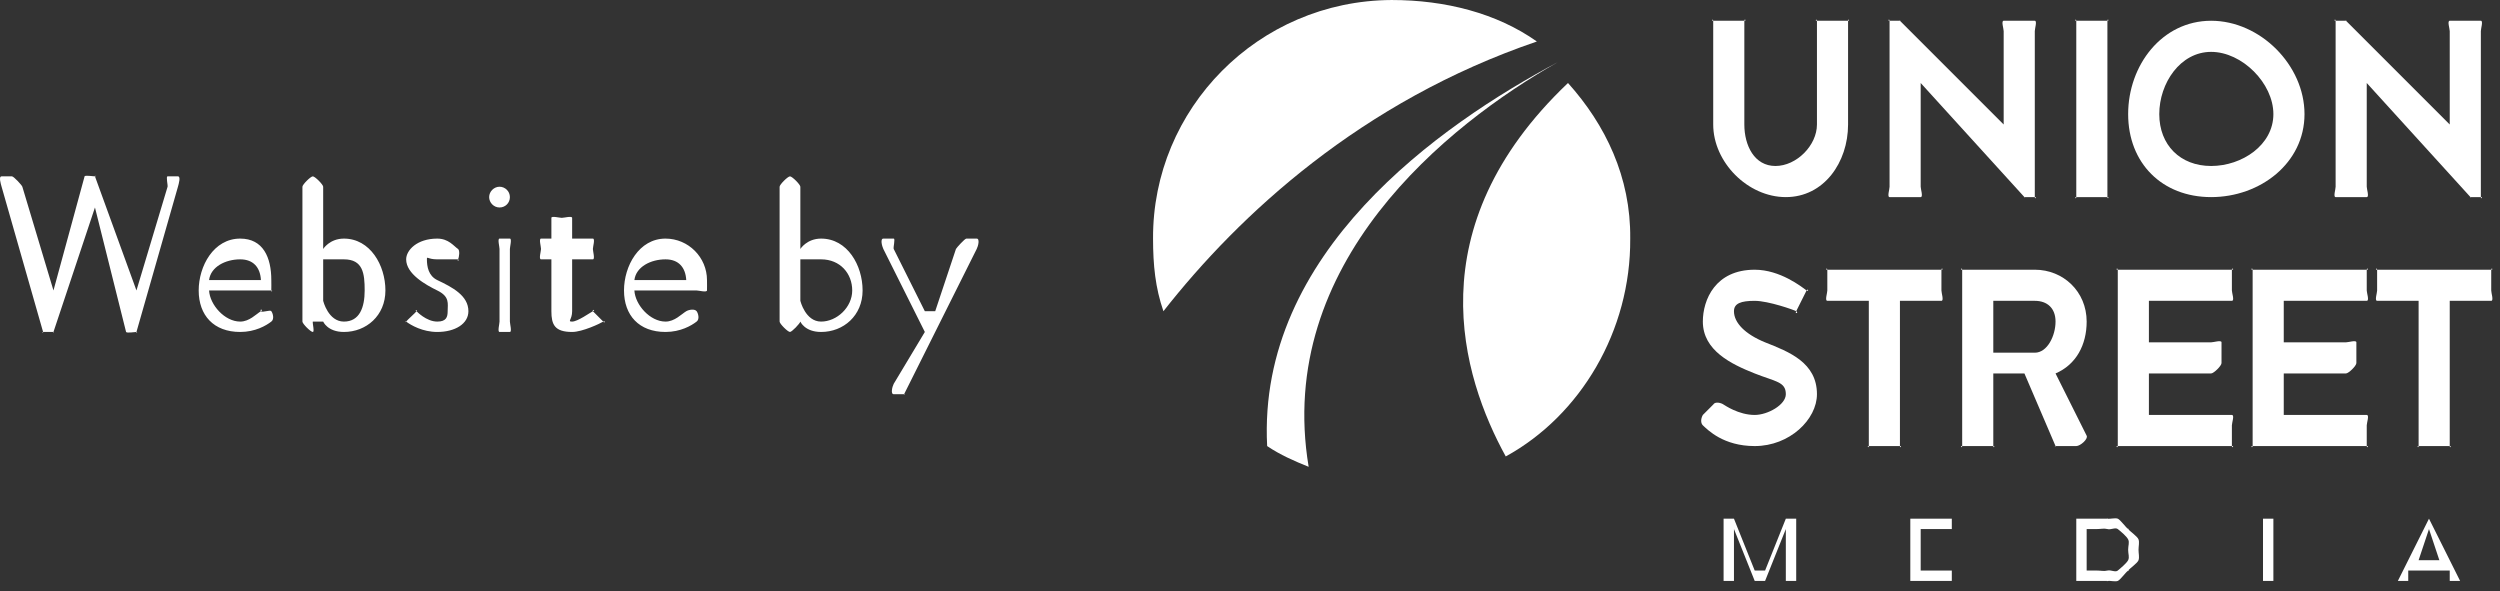 <svg width="241" height="57" viewBox="0 0 241 57" fill="none" xmlns="http://www.w3.org/2000/svg">
<rect x="0" y="0" width="241" height="57" fill="#333333" stroke="none"/>
<path d="M4.154 32.001L0.154 18.001C0.075 17.715 -0.149 17.001 0.154 17.001H1.154C1.326 17.001 2.115 17.858 2.154 18.001L5.154 28.001L8.154 17.001C8.194 16.871 8.97 17.001 9.154 17.001C9.115 16.871 9.326 17.001 9.154 17.001L13.154 28.001L16.154 18.001C16.194 17.858 15.983 17.001 16.154 17.001H17.154C17.444 17.001 17.233 17.715 17.154 18.001L13.154 32.001C13.115 32.17 13.325 32.001 13.154 32.001C13.009 32.001 12.22 32.131 12.154 32.001L9.154 20.001L5.154 32.001C5.088 32.131 5.299 32.001 5.154 32.001H4.154C4.194 32.157 3.983 32.001 4.154 32.001ZM19.154 28.001C19.154 25.648 20.596 23.001 23.154 23.001C25.369 23.001 26.154 24.817 26.154 27.001C26.154 27.144 26.167 27.858 26.154 28.001C26.128 28.209 26.352 28.001 26.154 28.001H20.154C20.233 29.391 21.664 31.001 23.154 31.001C24.038 31.001 24.68 30.287 25.154 30.001C24.983 29.767 25.444 29.832 25.154 30.001C25.286 30.17 26.035 29.832 26.154 30.001C26.299 30.183 26.471 30.767 26.154 31.001C25.653 31.39 24.604 32.001 23.154 32.001C20.596 32.001 19.154 30.392 19.154 28.001ZM20.154 27.001H25.154C25.088 25.792 24.433 25.001 23.154 25.001C21.743 25.001 20.312 25.714 20.154 27.001ZM29.154 31.001V18.001C29.154 17.793 29.943 17.001 30.154 17.001C30.365 17.001 31.154 17.793 31.154 18.001V24.001C31.154 24.001 31.77 23.001 33.154 23.001C35.685 23.001 37.154 25.571 37.154 28.001C37.154 30.431 35.303 32.001 33.154 32.001C31.572 32.001 31.154 31.001 31.154 31.001H30.154C30.115 31.183 30.339 32.001 30.154 32.001C29.943 32.001 29.154 31.209 29.154 31.001ZM31.154 29.001C31.154 29.001 31.638 31.001 33.154 31.001C34.67 31.001 35.154 29.625 35.154 28.001C35.154 26.376 35 25.001 33.154 25.001C31.994 25.001 31.154 25.001 31.154 25.001V29.001ZM39.154 31.001C39.049 30.923 39.088 31.157 39.154 31.001C39.233 30.871 40.101 30.105 40.154 30.001C39.93 29.858 40.26 29.832 40.154 30.001C40.154 30.001 41.086 31.001 42.154 31.001C43.024 31.001 43.154 30.559 43.154 30.001C43.154 29.273 43.38 28.598 42.154 28.001C41.033 27.455 39.154 26.404 39.154 25.001C39.154 24.13 40.19 23.001 42.154 23.001C43.248 23.001 43.745 23.728 44.154 24.001C44.339 24.131 44.273 24.767 44.154 25.001C44.022 25.235 44.339 25.105 44.154 25.001C44.154 25.001 42.932 25.001 42.154 25.001C41.205 25.001 41.154 24.65 41.154 25.001C41.154 25.689 41.297 26.585 42.154 27.001C43.604 27.689 45.154 28.493 45.154 30.001C45.154 31.209 43.881 32.001 42.154 32.001C40.743 32.001 39.616 31.352 39.154 31.001ZM48.154 20.001C47.6 20.001 47.154 19.533 47.154 19.001C47.154 18.468 47.614 18.001 48.154 18.001C48.695 18.001 49.154 18.442 49.154 19.001C49.154 19.559 48.721 20.001 48.154 20.001ZM48.154 31.001V24.001C48.154 23.793 47.943 23.001 48.154 23.001H49.154C49.365 23.001 49.154 23.793 49.154 24.001V31.001C49.154 31.209 49.365 32.001 49.154 32.001H48.154C47.943 32.001 48.154 31.209 48.154 31.001ZM53.154 30.001V25.001H52.154C51.917 25.001 52.154 24.209 52.154 24.001C52.154 23.767 51.93 23.001 52.154 23.001H53.154V21.001C53.154 20.793 53.943 21.001 54.154 21.001C54.365 21.001 55.154 20.793 55.154 21.001V23.001H57.154C57.391 23.001 57.154 23.78 57.154 24.001C57.154 24.209 57.378 25.001 57.154 25.001H55.154V30.001C55.154 30.832 54.666 31.001 55.154 31.001C55.681 31.001 56.877 30.144 57.154 30.001C57.049 29.832 57.471 29.832 57.154 30.001L58.154 31.001C58.299 31.247 58.378 30.858 58.154 31.001C57.864 31.183 56.143 32.001 55.154 32.001C53.467 32.001 53.154 31.287 53.154 30.001ZM60.154 28.001C60.154 25.648 61.596 23.001 64.154 23.001C66.369 23.001 68.154 24.817 68.154 27.001C68.154 27.144 68.167 27.858 68.154 28.001C68.128 28.209 67.352 28.001 67.154 28.001H61.154C61.233 29.391 62.664 31.001 64.154 31.001C65.037 31.001 65.68 30.287 66.154 30.001C66.444 29.832 66.983 29.767 67.154 30.001C67.035 29.832 67.286 30.17 67.154 30.001C67.299 30.183 67.471 30.767 67.154 31.001C66.653 31.39 65.604 32.001 64.154 32.001C61.596 32.001 60.154 30.392 60.154 28.001ZM61.154 27.001H66.154C66.088 25.792 65.433 25.001 64.154 25.001C62.743 25.001 61.312 25.714 61.154 27.001ZM75.154 31.001V18.001C75.154 17.793 75.943 17.001 76.154 17.001C76.365 17.001 77.154 17.793 77.154 18.001V24.001C77.154 24.001 77.77 23.001 79.154 23.001C81.686 23.001 83.154 25.571 83.154 28.001C83.154 30.431 81.303 32.001 79.154 32.001C77.572 32.001 77.154 31.001 77.154 31.001C77.115 31.183 76.339 32.001 76.154 32.001C75.943 32.001 75.154 31.209 75.154 31.001ZM77.154 29.001C77.154 29.001 77.638 31.001 79.154 31.001C80.67 31.001 82.154 29.625 82.154 28.001C82.154 26.376 81 25.001 79.154 25.001C77.994 25.001 77.154 25.001 77.154 25.001V29.001ZM89.154 32.001L85.154 24.001C85.022 23.728 84.838 23.001 85.154 23.001H86.154C86.326 23.001 86.088 23.871 86.154 24.001L89.154 30.001H90.154L92.154 24.001C92.22 23.871 93.009 23.001 93.154 23.001H94.154C94.471 23.001 94.299 23.728 94.154 24.001L87.154 38.001C87.088 38.131 87.299 38.001 87.154 38.001H86.154C85.838 38.001 86.009 37.286 86.154 37.001L89.154 32.001Z" fill="white"/>
<path d="M122.154 43.001C123.408 43.851 124.769 44.443 126.154 45.001C122.888 25.394 139.466 12.058 150.154 6.001C150.01 5.855 150.298 6.147 150.154 6.001C138.774 12.071 121.187 24.377 122.154 43.001Z" fill="white"/>
<path d="M148.154 4.001C144.279 1.259 139.303 0.001 134.154 0.001C121.255 0.065 111.088 10.509 111.154 23.001C111.154 25.535 111.371 27.738 112.154 30.001C119.48 20.665 131.247 9.768 148.154 4.001Z" fill="white"/>
<path d="M151.154 8.001C136.452 21.973 140.924 36.303 145.154 44.001C152.361 40.052 157.219 31.894 157.154 23.001C157.219 17.072 154.758 12.015 151.154 8.001Z" fill="white"/>
<path d="M166.154 50.001H167.154L169.154 55.001H170.154L172.154 50.001H173.154V56.001H172.154V51.001L170.154 56.001H169.154L167.154 51.001V56.001H166.154V50.001Z" fill="white"/>
<path d="M165.154 2.001C164.912 2.001 165.154 1.765 165.154 2.001H168.154C168.154 1.752 168.41 2.001 168.154 2.001V12.001C168.154 14.033 169.124 16.001 171.154 16.001C173.185 16.001 175.154 14.02 175.154 12.001V2.001C174.899 2.001 175.154 1.765 175.154 2.001H178.154C178.154 1.752 178.384 2.001 178.154 2.001V12.001C178.154 15.645 175.832 19.001 172.154 19.001C168.476 19.001 165.154 15.632 165.154 12.001V2.001Z" fill="white"/>
<path d="M182.154 18.001V2.001C181.908 2.001 182.154 1.755 182.154 2.001H183.154C183.076 1.91 183.284 2.001 183.154 2.001L193.154 12.001V3.001C193.154 2.768 192.895 2.001 193.154 2.001H196.154C196.4 2.001 196.154 2.755 196.154 3.001V19.001C196.154 19.247 196.4 19.001 196.154 19.001H195.154C195.025 19.001 195.245 19.091 195.154 19.001L185.154 8.001V18.001C185.154 18.234 185.413 19.001 185.154 19.001H182.154C181.908 19.001 182.154 18.247 182.154 18.001Z" fill="white"/>
<path d="M225.154 18.001V2.001C224.908 2.001 225.154 1.755 225.154 2.001H226.154C226.076 1.91 226.284 2.001 226.154 2.001L236.154 12.001V3.001C236.154 2.768 235.895 2.001 236.154 2.001H239.154C239.4 2.001 239.154 2.755 239.154 3.001V19.001C239.154 19.247 239.4 19.001 239.154 19.001H238.154C238.024 19.001 238.245 19.091 238.154 19.001L228.154 8.001V18.001C228.154 18.234 228.413 19.001 228.154 19.001H225.154C224.908 19.001 225.154 18.247 225.154 18.001Z" fill="white"/>
<path d="M200.154 2.001C199.917 2.001 200.154 1.761 200.154 2.001H203.154C203.154 1.748 203.379 2.001 203.154 2.001V19.001C203.154 19.24 203.392 19.001 203.154 19.001H200.154C199.929 19.001 200.154 19.253 200.154 19.001V2.001Z" fill="white"/>
<path d="M213.154 2.001C217.884 2.001 222.154 6.279 222.154 11.001C222.154 15.723 217.884 19.001 213.154 19.001C208.425 19.001 205.154 15.723 205.154 11.001C205.154 6.279 208.425 2.001 213.154 2.001ZM213.154 16.001C216.134 16.001 219.154 13.976 219.154 11.001C219.154 8.025 216.134 5.001 213.154 5.001C210.174 5.001 208.154 8.025 208.154 11.001C208.154 13.976 210.174 16.001 213.154 16.001Z" fill="white"/>
<path d="M164.154 40.001L165.154 39.001C165.34 38.673 165.941 38.843 166.154 39.001C166.274 39.066 167.599 40.001 169.154 40.001C170.404 40.001 172.154 39.023 172.154 38.001C172.154 36.795 171.175 36.8 169.154 36.001C166.907 35.109 164.154 33.793 164.154 31.001C164.154 28.904 165.352 26.001 169.154 26.001C171.6 26.001 173.676 27.647 174.154 28.001C174.314 27.765 174.393 28.145 174.154 28.001L173.154 30.001C172.968 30.289 173.447 30.184 173.154 30.001C172.968 29.883 170.47 29.001 169.154 29.001C167.838 29.001 167.154 29.241 167.154 30.001C167.154 31.115 168.226 32.214 170.154 33.001C172.481 33.918 175.154 34.96 175.154 38.001C175.154 40.426 172.531 43.001 169.154 43.001C166.136 43.001 164.633 41.446 164.154 41.001C163.941 40.791 163.941 40.381 164.154 40.001Z" fill="white"/>
<path d="M180.154 29H176.154C175.897 29 176.154 28.243 176.154 28V26C175.897 26 176.154 25.757 176.154 26H187.154C187.154 25.757 187.411 26 187.154 26V28C187.154 28.243 187.411 29 187.154 29H183.154V43C183.154 43.243 183.385 43 183.154 43H180.154C179.922 43 180.154 43.243 180.154 43V29Z" fill="white"/>
<path d="M189.154 26C188.899 26 189.154 25.757 189.154 26H196.154C198.909 26 201.154 28.113 201.154 31C201.154 33.24 200.144 35.15 198.154 36L201.154 42C201.32 42.311 200.55 43 200.154 43H198.154C197.95 43 198.205 43.095 198.154 43L195.154 36H192.154V43C192.154 43.243 192.384 43 192.154 43H189.154C188.899 43 189.154 43.243 189.154 43V26ZM196.154 34C197.366 34 198.154 32.363 198.154 31C198.154 29.718 197.366 29 196.154 29H192.154V34H196.154Z" fill="white"/>
<path d="M204.154 26C203.88 26 204.154 25.757 204.154 26H215.154C215.154 25.757 215.429 26 215.154 26V28C215.154 28.243 215.429 29 215.154 29H207.154V33H213.154C213.401 33 214.154 32.757 214.154 33V35C214.154 35.27 213.401 36 213.154 36H207.154V40H215.154C215.429 40 215.154 40.757 215.154 41V43C215.154 43.243 215.429 43 215.154 43H204.154C203.88 43 204.154 43.243 204.154 43V26Z" fill="white"/>
<path d="M217.154 26C216.88 26 217.154 25.757 217.154 26H228.154C228.154 25.757 228.429 26 228.154 26V28C228.154 28.243 228.429 29 228.154 29H220.154V33H226.154C226.401 33 227.154 32.757 227.154 33V35C227.154 35.27 226.401 36 226.154 36H220.154V40H228.154C228.429 40 228.154 40.757 228.154 41V43C228.154 43.243 228.429 43 228.154 43H217.154C216.88 43 217.154 43.243 217.154 43V26Z" fill="white"/>
<path d="M233.154 29H229.154C228.897 29 229.154 28.243 229.154 28V26C228.897 26 229.154 25.757 229.154 26H240.154C240.154 25.757 240.411 26 240.154 26V28C240.154 28.243 240.411 29 240.154 29H236.154V43C236.154 43.243 236.385 43 236.154 43H233.154C232.922 43 233.154 43.243 233.154 43V29Z" fill="white"/>
<path d="M184.154 50.001H188.154V51.001H185.154V53.001H188.154H185.154V55.001H188.154V56.001H184.154V50.001Z" fill="white"/>
<path d="M200.154 50.001H203.154C202.912 49.963 203.382 50.001 203.154 50.001C203.411 50.05 203.898 49.901 204.154 50.001C204.396 50.1 204.926 50.839 205.154 51.001C204.969 50.777 205.382 51.163 205.154 51.001C205.325 51.225 206.054 51.714 206.154 52.001C206.254 52.287 206.154 52.64 206.154 53.001C206.154 53.362 206.254 53.714 206.154 54.001C206.054 54.287 205.325 54.777 205.154 55.001C204.983 55.225 205.396 54.839 205.154 55.001C204.926 55.163 204.396 55.901 204.154 56.001C203.912 56.1 203.411 55.963 203.154 56.001C202.898 56.05 203.368 56.001 203.154 56.001H200.154V50.001ZM201.154 55.001H202.154C202.553 55.001 202.812 55.088 203.154 55.001C203.496 54.913 203.912 55.2 204.154 55.001C204.396 54.801 205.012 54.287 205.154 54.001C205.297 53.702 205.154 53.411 205.154 53.001C205.154 52.59 205.297 52.287 205.154 52.001C205.012 51.702 204.396 51.187 204.154 51.001C203.912 50.814 203.482 51.1 203.154 51.001C202.812 50.913 202.553 51.001 202.154 51.001H201.154V55.001Z" fill="white"/>
<path d="M218.154 50.001H219.154V56.001H218.154V50.001Z" fill="white"/>
<path d="M234.154 50.001L237.154 56.001H236.154V55.001H232.154V56.001H231.154L234.154 50.001ZM234.154 51.001L233.154 54.001H235.154L234.154 51.001Z" fill="white"/>
</svg>
